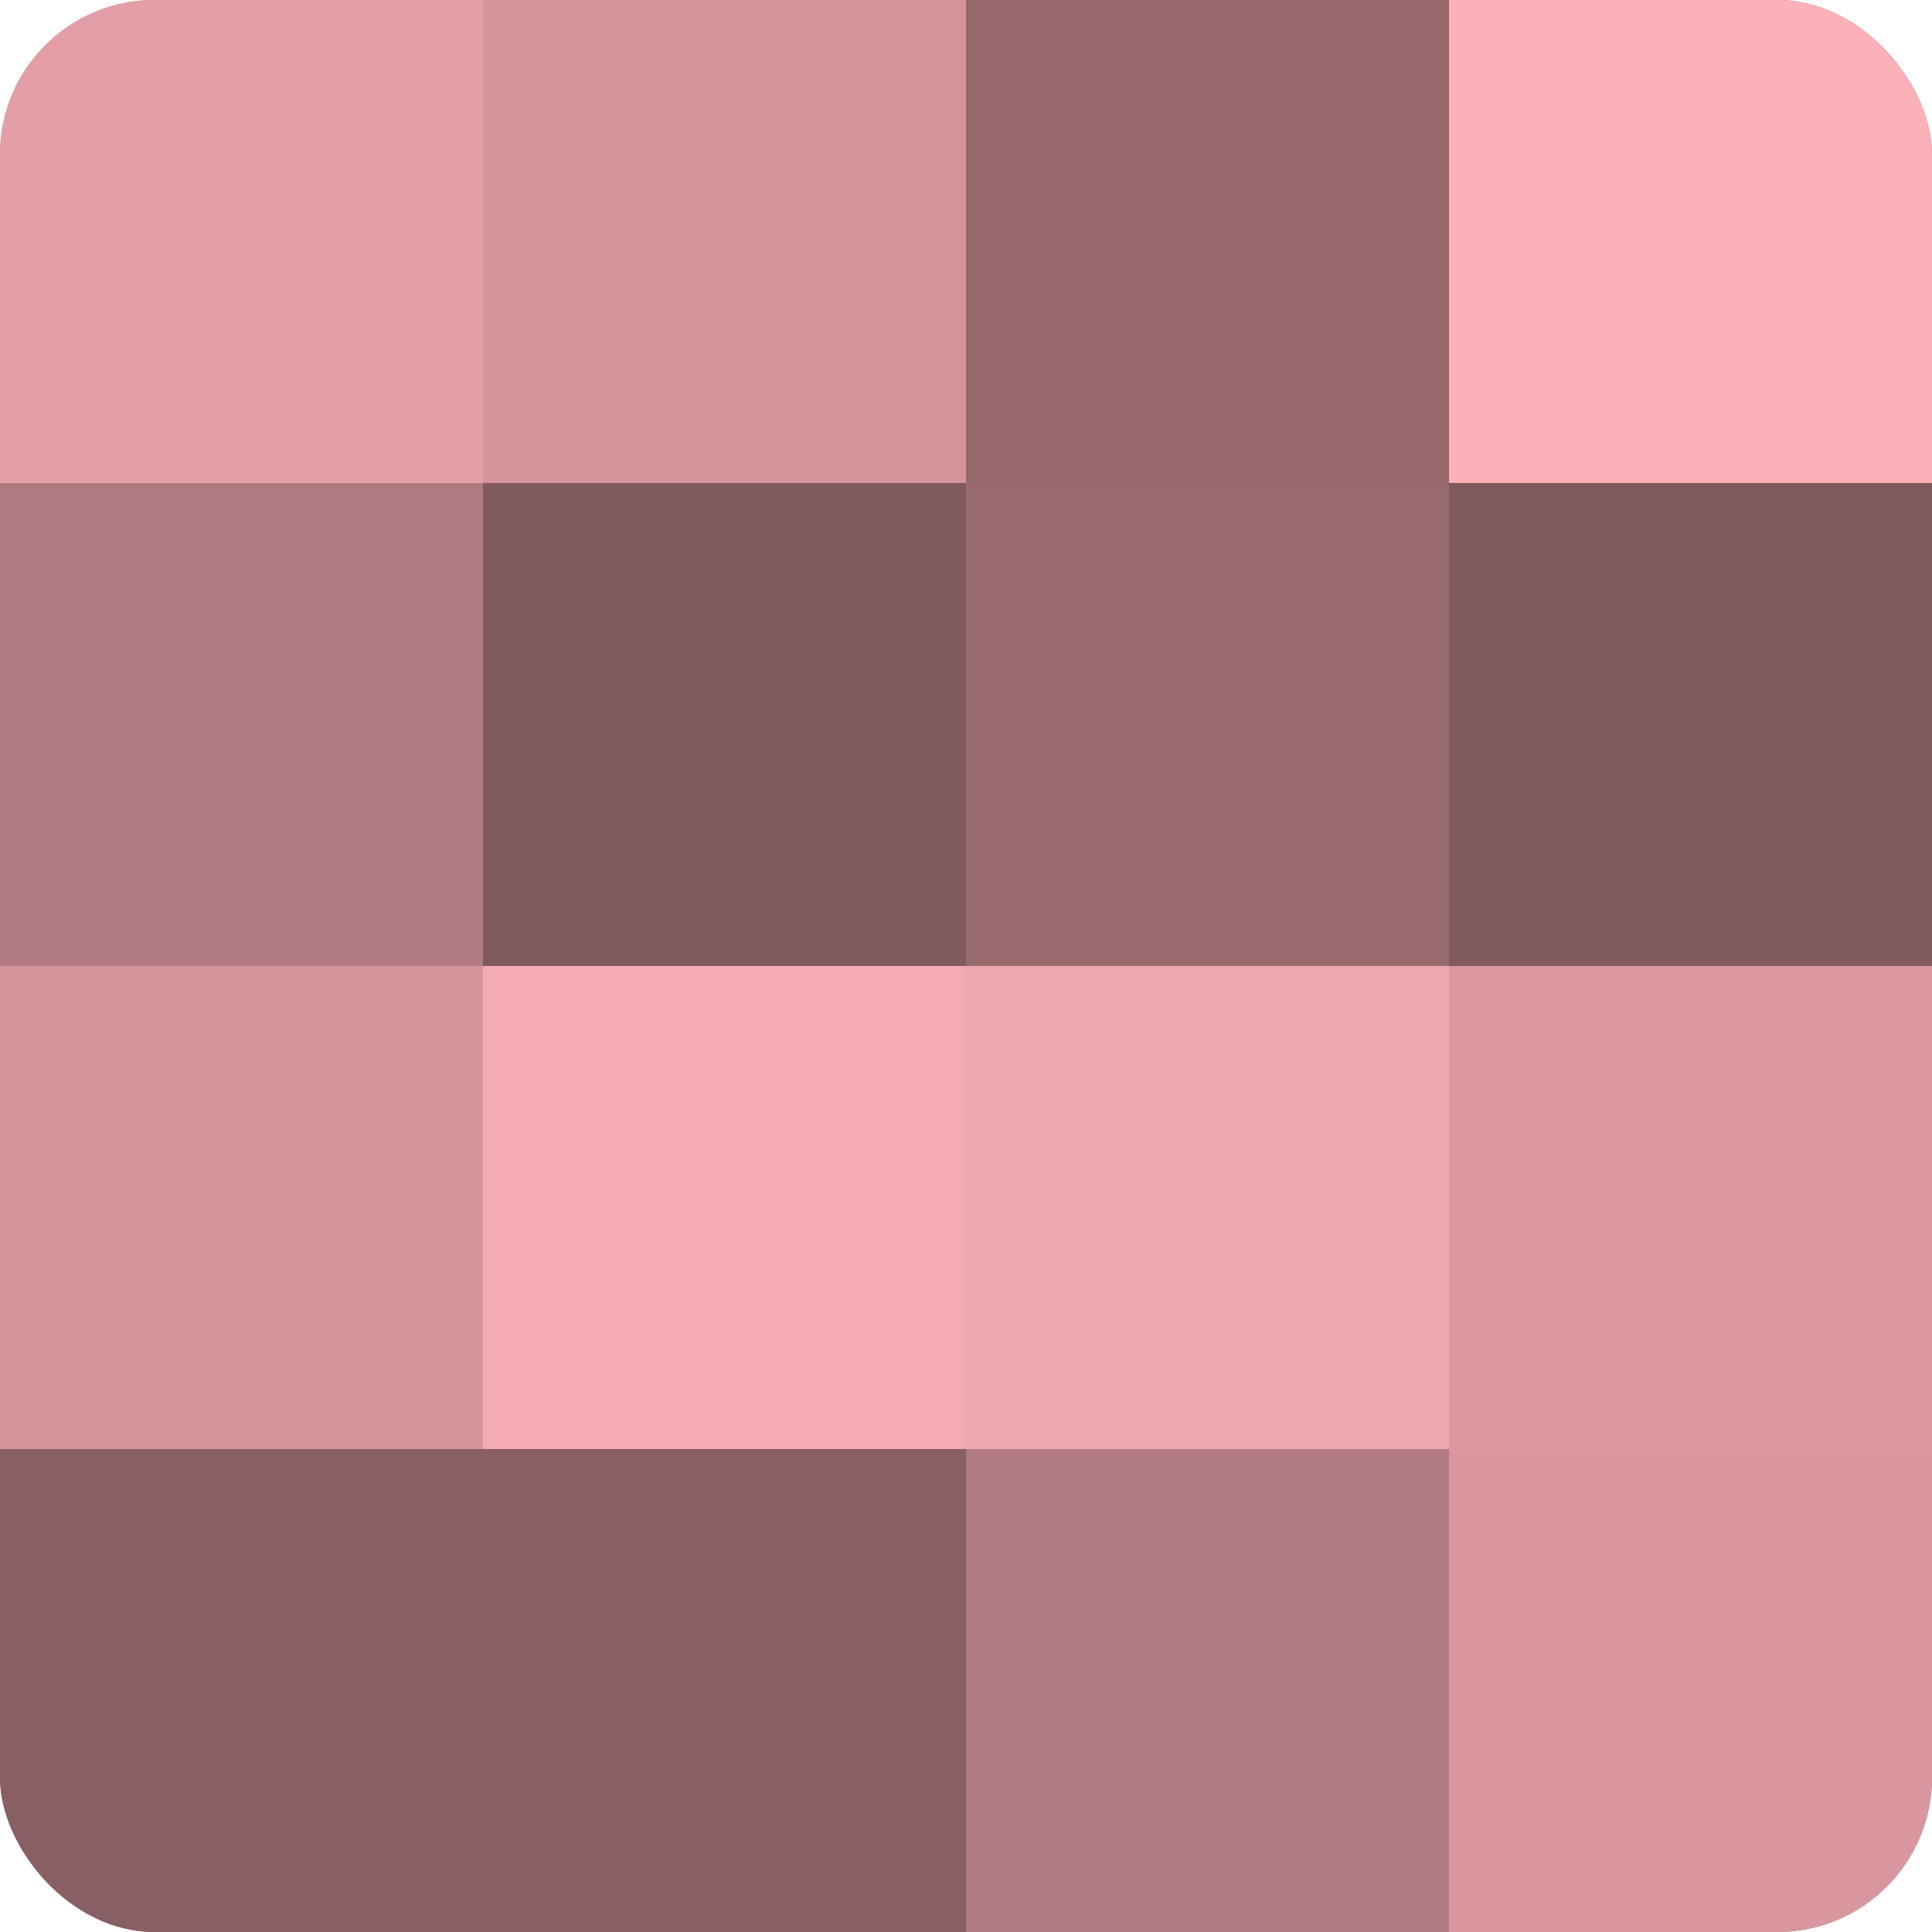 <?xml version="1.0" encoding="UTF-8"?>
<svg xmlns="http://www.w3.org/2000/svg" width="60" height="60" viewBox="0 0 100 100" preserveAspectRatio="xMidYMid meet"><defs><clipPath id="c" width="100" height="100"><rect width="100" height="100" rx="8" ry="8"/></clipPath></defs><g clip-path="url(#c)"><rect width="100" height="100" fill="#a07075"/><rect width="25" height="25" fill="#e49fa6"/><rect y="25" width="25" height="25" fill="#b07b80"/><rect y="50" width="25" height="25" fill="#d4949b"/><rect y="75" width="25" height="25" fill="#885f63"/><rect x="25" width="25" height="25" fill="#d4949b"/><rect x="25" y="25" width="25" height="25" fill="#805a5e"/><rect x="25" y="50" width="25" height="25" fill="#f4abb2"/><rect x="25" y="75" width="25" height="25" fill="#885f63"/><rect x="50" width="25" height="25" fill="#94686c"/><rect x="50" y="25" width="25" height="25" fill="#986a6f"/><rect x="50" y="50" width="25" height="25" fill="#f0a8af"/><rect x="50" y="75" width="25" height="25" fill="#b07b80"/><rect x="75" width="25" height="25" fill="#fcb0b8"/><rect x="75" y="25" width="25" height="25" fill="#805a5e"/><rect x="75" y="50" width="25" height="25" fill="#dc9aa0"/><rect x="75" y="75" width="25" height="25" fill="#d8979e"/></g></svg>
